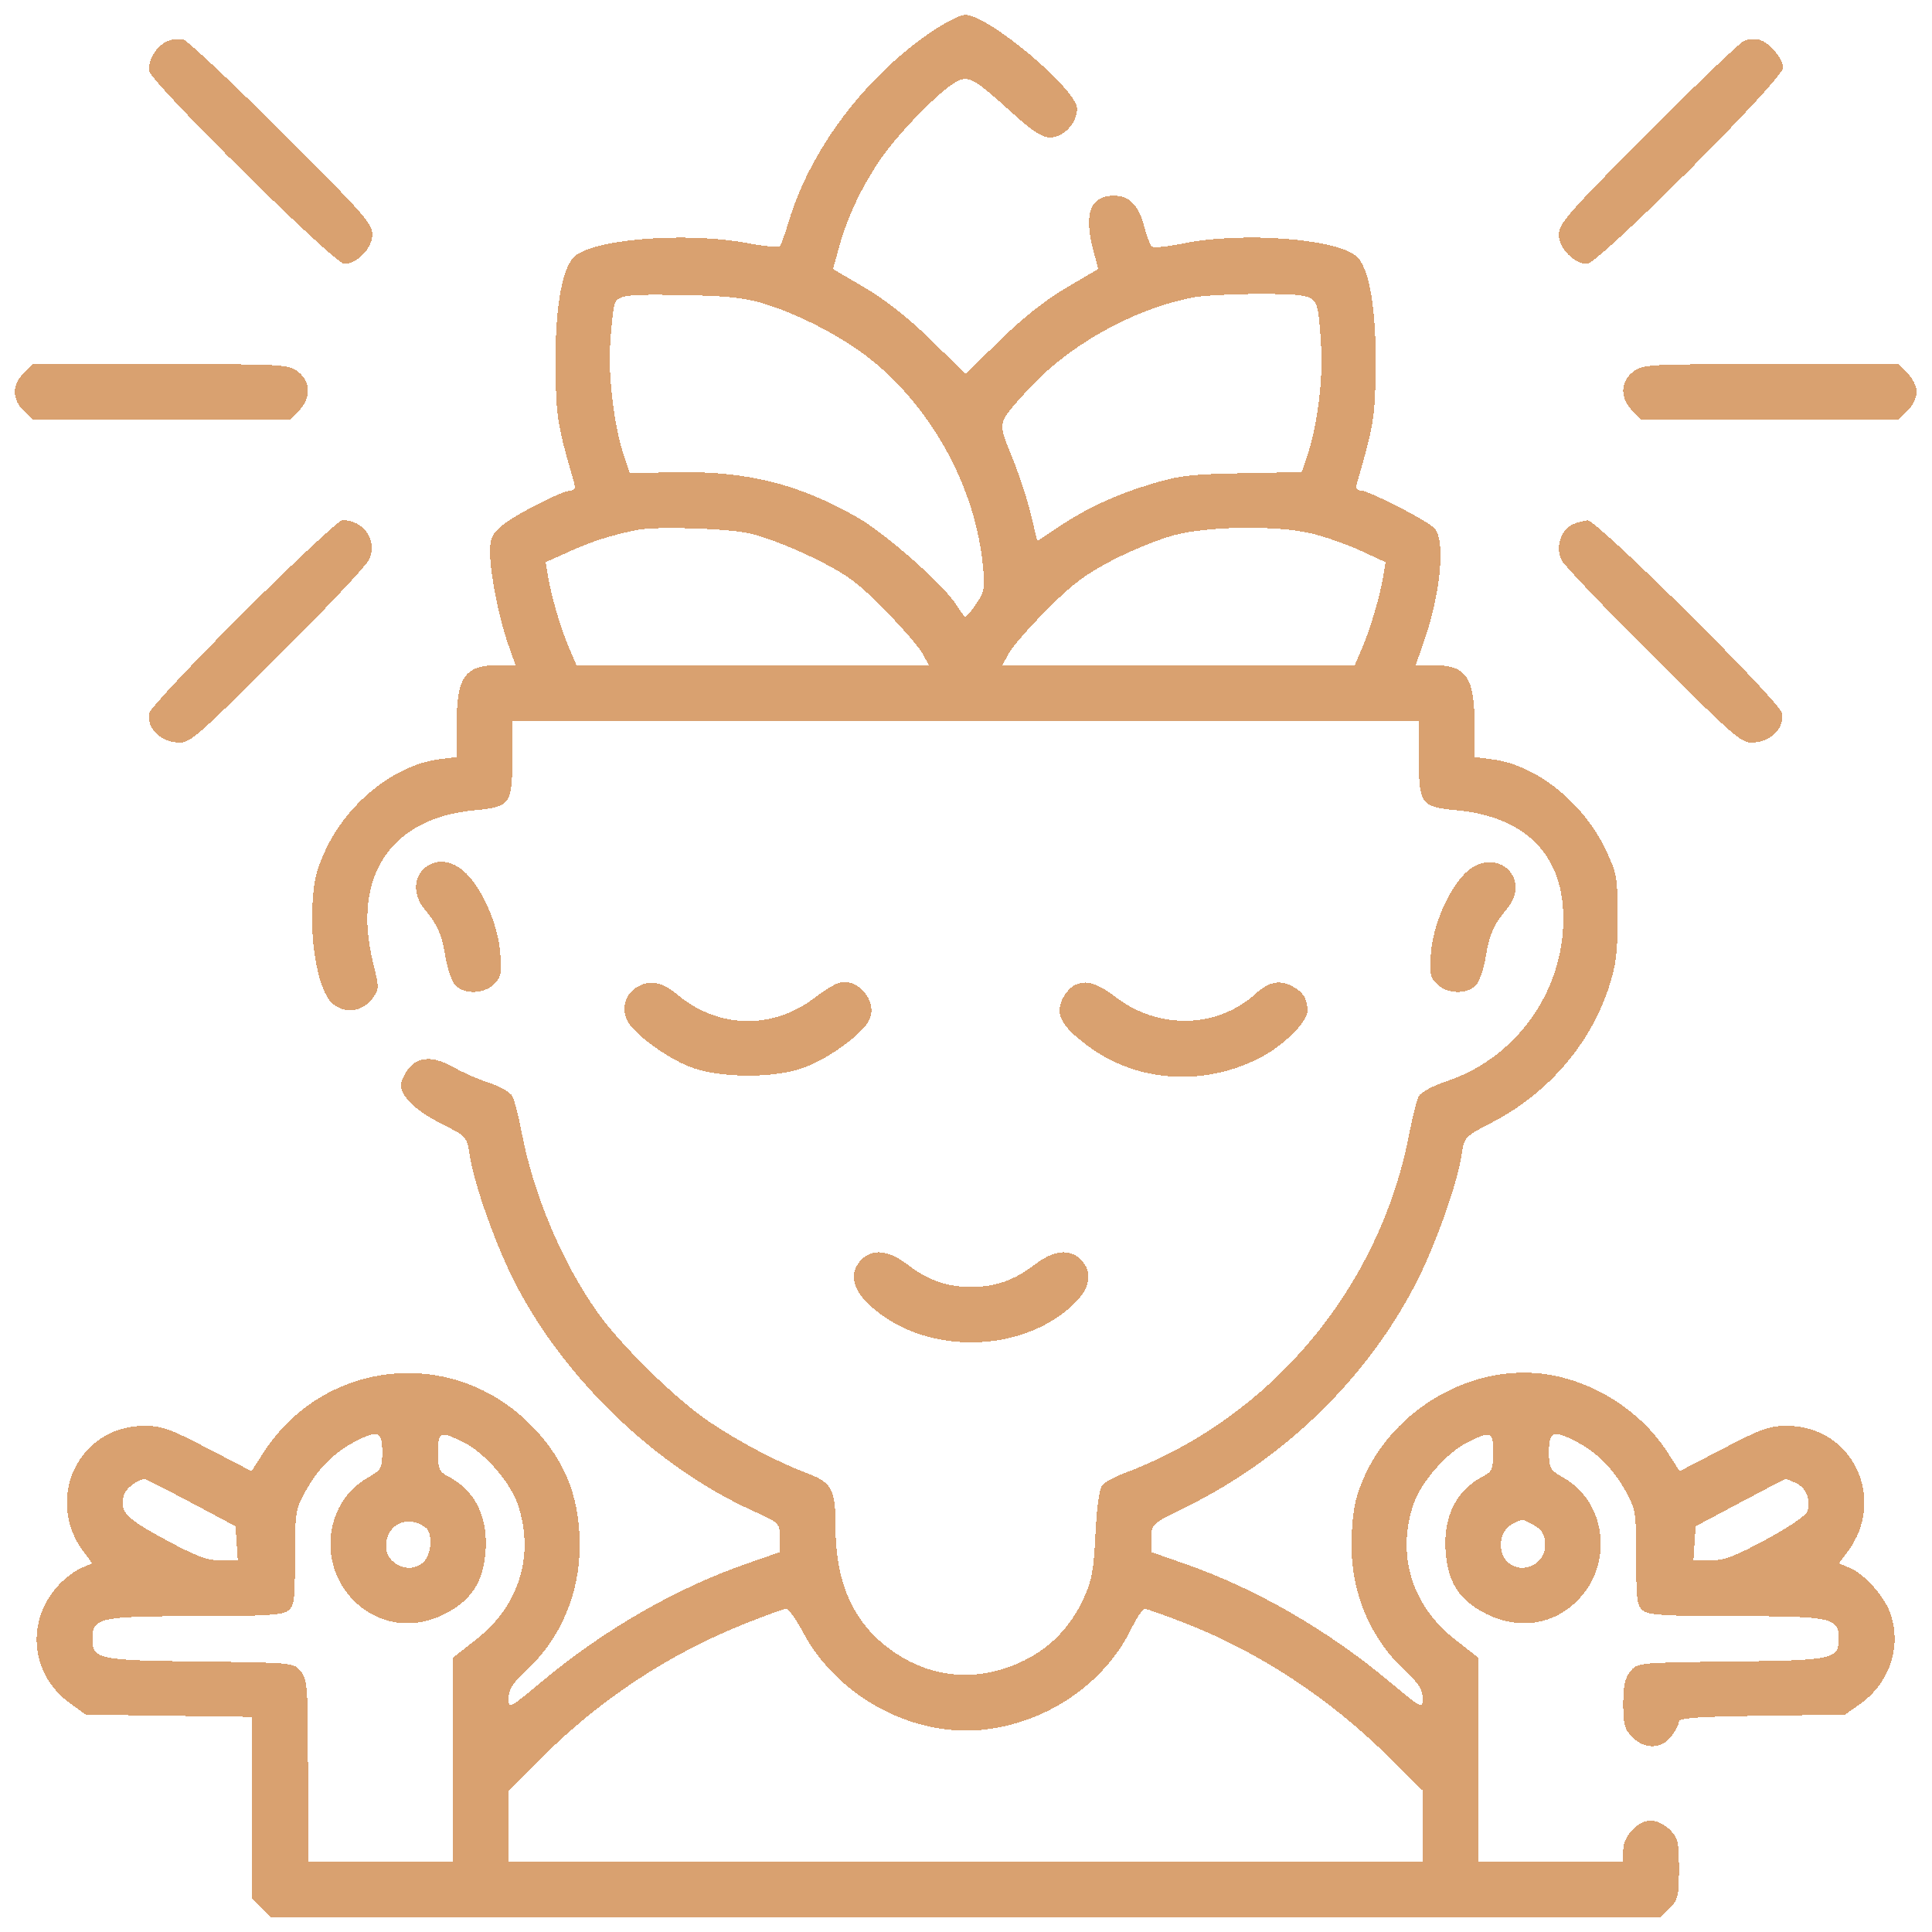 <?xml version="1.0" encoding="UTF-8"?> <svg xmlns="http://www.w3.org/2000/svg" width="520" height="520" viewBox="0 0 520 520" fill="none"> <g filter="url(#filter0_d_241_55)"> <path fill-rule="evenodd" clip-rule="evenodd" d="M249.799 5.168C232.334 17.353 218.038 36.557 212.328 55.5C211.333 58.8 210.247 61.834 209.914 62.242C209.581 62.65 205.8 62.312 201.512 61.492C184.532 58.243 158.656 60.375 154.274 65.384C151.068 69.048 149.374 79.608 149.522 95C149.647 108.048 150.056 110.588 154.47 125.75C154.928 127.321 154.704 128 153.73 128C151.424 128 138.625 134.497 135.142 137.435C132.399 139.75 131.892 140.853 131.892 144.501C131.892 150.225 134.211 162.112 136.721 169.254L138.741 175H134.363C125.033 175 122.892 178.084 122.892 191.52V199.742L118.016 200.389C106.179 201.959 93.564 212.066 87.64 224.724C85.058 230.242 84.41 233.042 84.07 240.152C83.545 251.144 85.902 262.722 89.32 265.932C92.518 268.936 97.5 268.434 100.172 264.838C102.107 262.235 102.112 262.018 100.395 255.011C94.723 231.866 105.113 216.25 127.614 214.1C137.432 213.163 137.892 212.523 137.892 199.809V190H259.892H381.892V199.809C381.892 212.523 382.352 213.163 392.17 214.1C409.636 215.769 419.684 225.075 420.674 240.501C421.996 261.112 408.958 280.489 389.383 287.003C385.703 288.228 382.435 289.985 381.869 291.044C381.317 292.074 380.181 296.526 379.345 300.936C371.442 342.594 342.031 377.703 302.656 392.483C300.051 393.461 297.351 394.945 296.656 395.78C295.881 396.713 295.18 401.784 294.843 408.9C294.387 418.517 293.851 421.461 291.708 426.12C288.146 433.861 282.799 439.434 275.534 442.976C263.809 448.693 251.562 447.966 241.023 440.929C230.112 433.643 224.892 422.676 224.892 407.041C224.892 396.823 223.95 395.045 217.194 392.509C209.351 389.564 198.891 384.059 190.892 378.668C181.86 372.58 166.938 357.938 160.657 349C151.193 335.533 143.56 317.388 140.439 300.936C139.603 296.526 138.467 292.074 137.915 291.042C137.363 290.011 134.544 288.393 131.652 287.447C128.759 286.501 124.552 284.663 122.304 283.363C116.794 280.177 112.612 280.27 109.965 283.635C108.825 285.084 107.892 287.048 107.892 288C107.892 291.115 111.978 295.018 118.875 298.491C125.545 301.85 125.662 301.978 126.368 306.691C127.591 314.845 133.648 331.785 139 342.019C152.358 367.562 176.716 390.83 202.303 402.491C209.867 405.938 209.892 405.963 209.892 409.849V413.749L200.718 416.953C181.896 423.525 162.644 434.598 146.142 448.341C136.907 456.032 136.892 456.04 136.892 453.043C136.892 450.772 137.974 449.044 141.337 445.944C150.808 437.214 156.012 425.161 156.036 411.9C156.061 398.338 151.582 387.824 141.811 378.504C120.545 358.22 86.738 362.307 70.838 387.084L67.702 391.971L55.925 385.853C45.468 380.42 43.516 379.74 38.498 379.785C21.134 379.941 11.901 399.461 22.484 413.642L24.829 416.784L21.992 417.959C20.431 418.605 17.768 420.566 16.074 422.317C6.837 431.861 8.065 446.614 18.74 454.352L23.083 457.5L45.487 457.803L67.892 458.106V482.599V507.091L70.347 509.545L72.801 512H259.892H446.983L449.437 509.545C451.639 507.344 451.892 506.257 451.892 499C451.892 491.743 451.639 490.656 449.437 488.455C448.087 487.105 445.817 486 444.392 486C440.816 486 436.892 490.161 436.892 493.955V497H417.392H397.892V469.591V442.183L391.481 437.144C380.049 428.16 375.876 414.597 380.376 401.049C382.418 394.901 389.435 386.884 395.23 384.079C401.417 381.083 401.892 381.29 401.892 386.974C401.892 391.387 401.582 392.11 399.142 393.379C392.082 397.052 388.55 403.933 389.063 413.012C389.558 421.783 392.67 426.714 400.021 430.377C409.238 434.97 418.999 433.198 425.545 425.743C434.224 415.858 431.935 400.082 420.909 393.785C417.125 391.624 416.907 391.242 416.9 386.75C416.891 381.177 418.07 380.761 424.407 384.1C429.948 387.02 434.176 391.286 437.532 397.339C440.262 402.265 440.392 403.083 440.392 415.33C440.392 426.875 440.586 428.302 442.333 429.58C443.877 430.71 448.993 431 467.361 431C492.902 431 494.892 431.427 494.892 436.902C494.892 442.629 493.786 442.871 466.029 443.2C440.795 443.499 440.706 443.508 438.802 445.861C437.364 447.638 436.892 449.813 436.892 454.656C436.892 460.155 437.249 461.448 439.347 463.545C442.687 466.886 447.11 466.81 449.819 463.365C450.959 461.916 451.892 460.14 451.892 459.418C451.892 458.384 456.618 458.042 474.231 457.803L496.569 457.5L500.481 454.766C508.464 449.187 511.84 439.432 508.886 430.481C507.369 425.884 501.889 419.656 497.913 418.009L494.955 416.784L497.3 413.642C507.883 399.461 498.65 379.941 481.286 379.785C476.268 379.74 474.316 380.42 463.859 385.853L452.082 391.971L448.881 386.983C441.924 376.142 429.821 368.181 417.011 366.02C394.584 362.237 370.812 377.694 364.905 399.9C364.261 402.32 363.74 407.72 363.748 411.9C363.772 425.161 368.976 437.214 378.447 445.944C381.81 449.044 382.892 450.772 382.892 453.043C382.892 456.04 382.877 456.032 373.642 448.341C357.14 434.598 337.888 423.525 319.066 416.953L309.892 413.749V409.974C309.892 406.205 309.909 406.19 319.142 401.664C345.414 388.785 367.506 367.41 380.784 342.019C386.126 331.804 392.192 314.848 393.41 306.73C394.118 302.011 394.169 301.957 401.828 297.973C416.584 290.296 428.001 277.064 432.976 261.876C434.963 255.81 435.392 252.458 435.392 243C435.392 232.135 435.215 231.127 432.191 224.741C426.169 212.03 413.586 201.957 401.768 200.389L396.892 199.742V191.52C396.892 178.084 394.751 175 385.421 175H381.043L383.063 169.254C387.792 155.798 389.17 141.278 386.016 138.124C383.783 135.891 368.306 128 366.16 128C365.076 128 364.841 127.375 365.314 125.75C369.728 110.588 370.137 108.048 370.262 95C370.41 79.608 368.716 69.048 365.51 65.384C361.087 60.328 334.576 58.189 318.218 61.568C314.043 62.43 310.303 62.768 309.907 62.318C309.511 61.868 308.618 59.385 307.923 56.8C306.415 51.187 303.926 48.667 299.892 48.667C293.432 48.667 291.637 53.399 294.284 63.45L295.588 68.399L286.991 73.45C281.376 76.748 275.186 81.65 269.143 87.582L259.892 96.663L250.641 87.582C244.601 81.653 238.407 76.748 232.801 73.455L224.213 68.409L225.853 62.455C228.063 54.43 231.827 46.459 237.006 38.832C241.672 31.961 253.035 20.332 257.328 18.034C260.687 16.236 262.099 17.014 272.367 26.313C278.021 31.434 280.452 33 282.749 33C286.274 33 289.892 29.081 289.892 25.262C289.892 20.049 266.017 0 259.81 0C258.296 0 254.105 2.164 249.799 5.168ZM45.2 7.019C42.131 8.242 39.553 12.519 40.244 15.243C41.12 18.695 90.013 67 92.632 67C96.184 67 100.225 62.784 100.225 59.077C100.225 56.178 97.666 53.289 75.809 31.515C62.38 18.137 50.492 6.956 49.392 6.668C48.292 6.381 46.406 6.538 45.2 7.019ZM469.392 6.99C468.292 7.455 456.63 18.638 443.475 31.842C422.133 53.265 419.559 56.197 419.559 59.083C419.559 62.794 423.605 67 427.176 67C430.224 67 479.892 17.332 479.892 14.284C479.892 11.698 476.203 7.368 473.392 6.654C472.292 6.374 470.492 6.526 469.392 6.99ZM206.392 77.972C215.831 80.976 227.282 87.026 234.432 92.786C251.112 106.224 262.613 127.494 264.578 148.542C265.109 154.226 264.904 155.361 262.785 158.473C261.469 160.405 260.152 161.989 259.858 161.993C259.564 161.997 258.562 160.712 257.632 159.137C254.503 153.84 238.447 139.608 230.52 135.106C214.853 126.208 200.876 122.753 181.964 123.103L169.535 123.333L168.175 119.416C165.372 111.348 163.644 97.756 164.238 88.433C164.555 83.446 165.095 78.635 165.438 77.741C166.336 75.4 168.706 75.121 184.892 75.449C196.548 75.686 200.765 76.18 206.392 77.972ZM350.703 75.612C354.542 76.38 354.875 77.294 355.569 88.977C356.139 98.563 354.521 110.991 351.608 119.407L350.341 123.067L334.366 123.367C320.436 123.629 317.266 124.01 309.595 126.343C299.931 129.282 292.107 132.957 284.286 138.229L279.18 141.671L277.505 134.585C276.584 130.688 274.287 123.68 272.402 119.012C268.51 109.374 268.34 110.145 276.308 101.297C287.286 89.105 304.691 79.281 320.967 76.087C326.207 75.059 346.33 74.738 350.703 75.612ZM6.347 96.455C3.218 99.583 3.218 103.417 6.347 106.545L8.801 109H43.392H77.983L80.437 106.545C83.778 103.205 83.702 98.782 80.257 96.073C77.707 94.067 76.51 94 43.212 94H8.801L6.347 96.455ZM439.527 96.073C436.082 98.782 436.006 103.205 439.347 106.545L441.801 109H476.392H510.983L513.437 106.545C514.787 105.195 515.892 102.925 515.892 101.5C515.892 100.075 514.787 97.805 513.437 96.455L510.983 94H476.572C443.274 94 442.077 94.067 439.527 96.073ZM65.65 160.75C51.992 174.363 40.55 186.552 40.224 187.837C39.29 191.521 42.795 195.433 47.374 195.818C51.094 196.131 51.552 195.745 74.632 172.818C87.543 159.993 98.681 148.182 99.384 146.57C101.648 141.382 97.959 136 92.141 136C91.23 136 79.309 147.137 65.65 160.75ZM423.195 137.197C419.984 138.748 418.576 143.502 420.338 146.84C421.111 148.303 432.292 159.993 445.185 172.818C468.237 195.749 468.689 196.131 472.41 195.818C476.989 195.433 480.494 191.521 479.56 187.837C478.707 184.473 429.801 135.983 427.346 136.068C426.271 136.105 424.403 136.613 423.195 137.197ZM201.392 139.492C205.363 140.319 212.931 143.193 218.882 146.133C227.898 150.589 230.567 152.526 237.882 159.921C242.562 164.652 247.205 169.981 248.199 171.762L250.005 175H202.572H155.138L153.106 170.25C150.881 165.05 148.393 156.531 147.458 150.905L146.86 147.311L153.626 144.279C159.57 141.615 164.21 140.144 171.392 138.649C176.252 137.636 195.013 138.164 201.392 139.492ZM352.892 139.557C356.467 140.397 362.437 142.485 366.158 144.198L372.924 147.311L372.326 150.905C371.391 156.531 368.903 165.05 366.678 170.25L364.646 175H317.212H269.779L271.585 171.75C272.579 169.963 277.217 164.66 281.892 159.966C288.647 153.185 292.289 150.456 299.635 146.673C304.718 144.055 312.143 141.058 316.135 140.012C325.347 137.598 343.594 137.372 352.892 139.557ZM113.892 230C111.216 232.676 111.365 237.213 114.243 240.673C117.782 244.927 118.922 247.539 119.922 253.684C120.423 256.76 121.59 260.114 122.517 261.138C124.842 263.707 130.323 263.569 133.019 260.873C134.868 259.024 135.08 257.928 134.643 252.484C134.05 245.094 130.164 235.928 125.642 231.25C121.893 227.373 117.036 226.856 113.892 230ZM394.142 231.25C389.62 235.928 385.734 245.094 385.141 252.484C384.704 257.928 384.916 259.024 386.765 260.873C389.461 263.569 394.942 263.707 397.267 261.138C398.194 260.114 399.361 256.76 399.862 253.684C400.862 247.539 402.002 244.927 405.541 240.673C412.747 232.01 401.999 223.124 394.142 231.25ZM171.655 261.542C168.454 263.306 167.19 267.163 168.715 270.511C170.305 274 179.067 280.531 185.64 283.125C193.657 286.29 208.885 286.313 216.892 283.172C223.357 280.636 231.733 274.537 233.794 270.865C236.59 265.883 231.03 258.869 225.641 260.58C224.529 260.933 221.679 262.703 219.306 264.513C207.872 273.241 193.229 272.886 182.208 263.613C178.323 260.343 175.009 259.693 171.655 261.542ZM289.213 261.167C288.015 261.758 286.472 263.599 285.785 265.258C284.136 269.239 285.765 272.18 292.418 277.235C305.527 287.196 323.357 288.605 338.778 280.899C345.215 277.683 351.892 271.155 351.892 268.079C351.892 264.797 350.756 262.981 347.721 261.411C344.315 259.65 341.451 260.26 337.892 263.502C327.679 272.807 311.855 273.198 300.366 264.428C295.252 260.524 292.277 259.655 289.213 261.167ZM231.892 335C228.571 338.321 229.277 342.724 233.824 347.05C248.194 360.72 274.59 360.72 288.96 347.05C293.507 342.724 294.213 338.321 290.892 335C287.887 331.995 283.589 332.481 278.445 336.408C272.932 340.616 267.901 342.377 261.392 342.377C254.883 342.377 249.852 340.616 244.339 336.408C239.195 332.481 234.897 331.995 231.892 335ZM102.884 386.75C102.877 391.242 102.659 391.624 98.875 393.785C87.849 400.082 85.56 415.858 94.239 425.743C100.73 433.135 110.554 434.966 119.583 430.467C126.924 426.808 130.235 421.624 130.721 413.024C131.235 403.932 127.706 397.054 120.642 393.379C118.202 392.11 117.892 391.387 117.892 386.974C117.892 381.29 118.367 381.083 124.554 384.079C130.349 386.884 137.366 394.901 139.408 401.049C143.908 414.597 139.735 428.16 128.303 437.144L121.892 442.183V469.591V497H102.392H82.892V472.611C82.892 450.094 82.745 448.04 80.982 445.861C79.078 443.508 78.989 443.499 53.755 443.2C25.998 442.871 24.892 442.629 24.892 436.902C24.892 431.427 26.882 431 52.423 431C70.791 431 75.907 430.71 77.451 429.58C79.198 428.302 79.392 426.875 79.392 415.33C79.392 403.083 79.522 402.265 82.252 397.339C85.608 391.286 89.836 387.02 95.377 384.1C101.714 380.761 102.893 381.177 102.884 386.75ZM51.392 400.412L63.392 406.793L63.697 411.397L64.002 416H59.438C55.791 416 52.77 414.863 44.4 410.341C33.818 404.623 32.196 402.91 33.28 398.59C33.749 396.723 36.758 394.306 38.892 394.083C39.167 394.054 44.792 396.902 51.392 400.412ZM483.369 395.171C486.127 396.428 487.449 399.671 486.465 402.769C486.111 403.886 481.504 407.035 475.384 410.341C467.014 414.863 463.993 416 460.346 416H455.782L456.087 411.397L456.392 406.793L468.392 400.412C474.992 396.902 480.483 394.024 480.595 394.015C480.707 394.007 481.955 394.527 483.369 395.171ZM114.642 407.245C116.428 408.674 116.186 414.018 114.237 416.171C110.771 420.001 103.877 417.28 103.907 412.095C103.942 406.203 109.948 403.489 114.642 407.245ZM412.208 406.15C415.028 407.634 415.858 408.94 415.877 411.921C415.911 417.317 409.068 420.062 405.477 416.094C402.936 413.286 403.715 407.886 406.892 406.288C409.946 404.751 409.569 404.761 412.208 406.15ZM216.083 435.237C225.175 452.375 245.072 463.341 263.955 461.619C281.276 460.04 297.151 449.389 304.464 434.442C305.929 431.449 307.558 429 308.085 429C308.612 429 313.621 430.79 319.217 432.978C338.928 440.685 357.755 453.055 373.584 468.699L382.892 477.898V487.449V497H259.892H136.892V487.473V477.946L145.642 469.214C161.333 453.555 179.598 441.447 199.86 433.274C205.653 430.938 210.928 429.02 211.583 429.013C212.239 429.006 214.264 431.807 216.083 435.237Z" fill="#C97934" fill-opacity="0.7" shape-rendering="crispEdges"></path> </g> <defs> <filter id="filter0_d_241_55" x="0" y="0" width="519.892" height="520" filterUnits="userSpaceOnUse" color-interpolation-filters="sRGB"> <feFlood flood-opacity="0" result="BackgroundImageFix"></feFlood> <feColorMatrix in="SourceAlpha" type="matrix" values="0 0 0 0 0 0 0 0 0 0 0 0 0 0 0 0 0 0 127 0" result="hardAlpha"></feColorMatrix> <feOffset dy="4"></feOffset> <feGaussianBlur stdDeviation="2"></feGaussianBlur> <feComposite in2="hardAlpha" operator="out"></feComposite> <feColorMatrix type="matrix" values="0 0 0 0 0 0 0 0 0 0 0 0 0 0 0 0 0 0 0.25 0"></feColorMatrix> <feBlend mode="normal" in2="BackgroundImageFix" result="effect1_dropShadow_241_55"></feBlend> <feBlend mode="normal" in="SourceGraphic" in2="effect1_dropShadow_241_55" result="shape"></feBlend> </filter> </defs> </svg> 